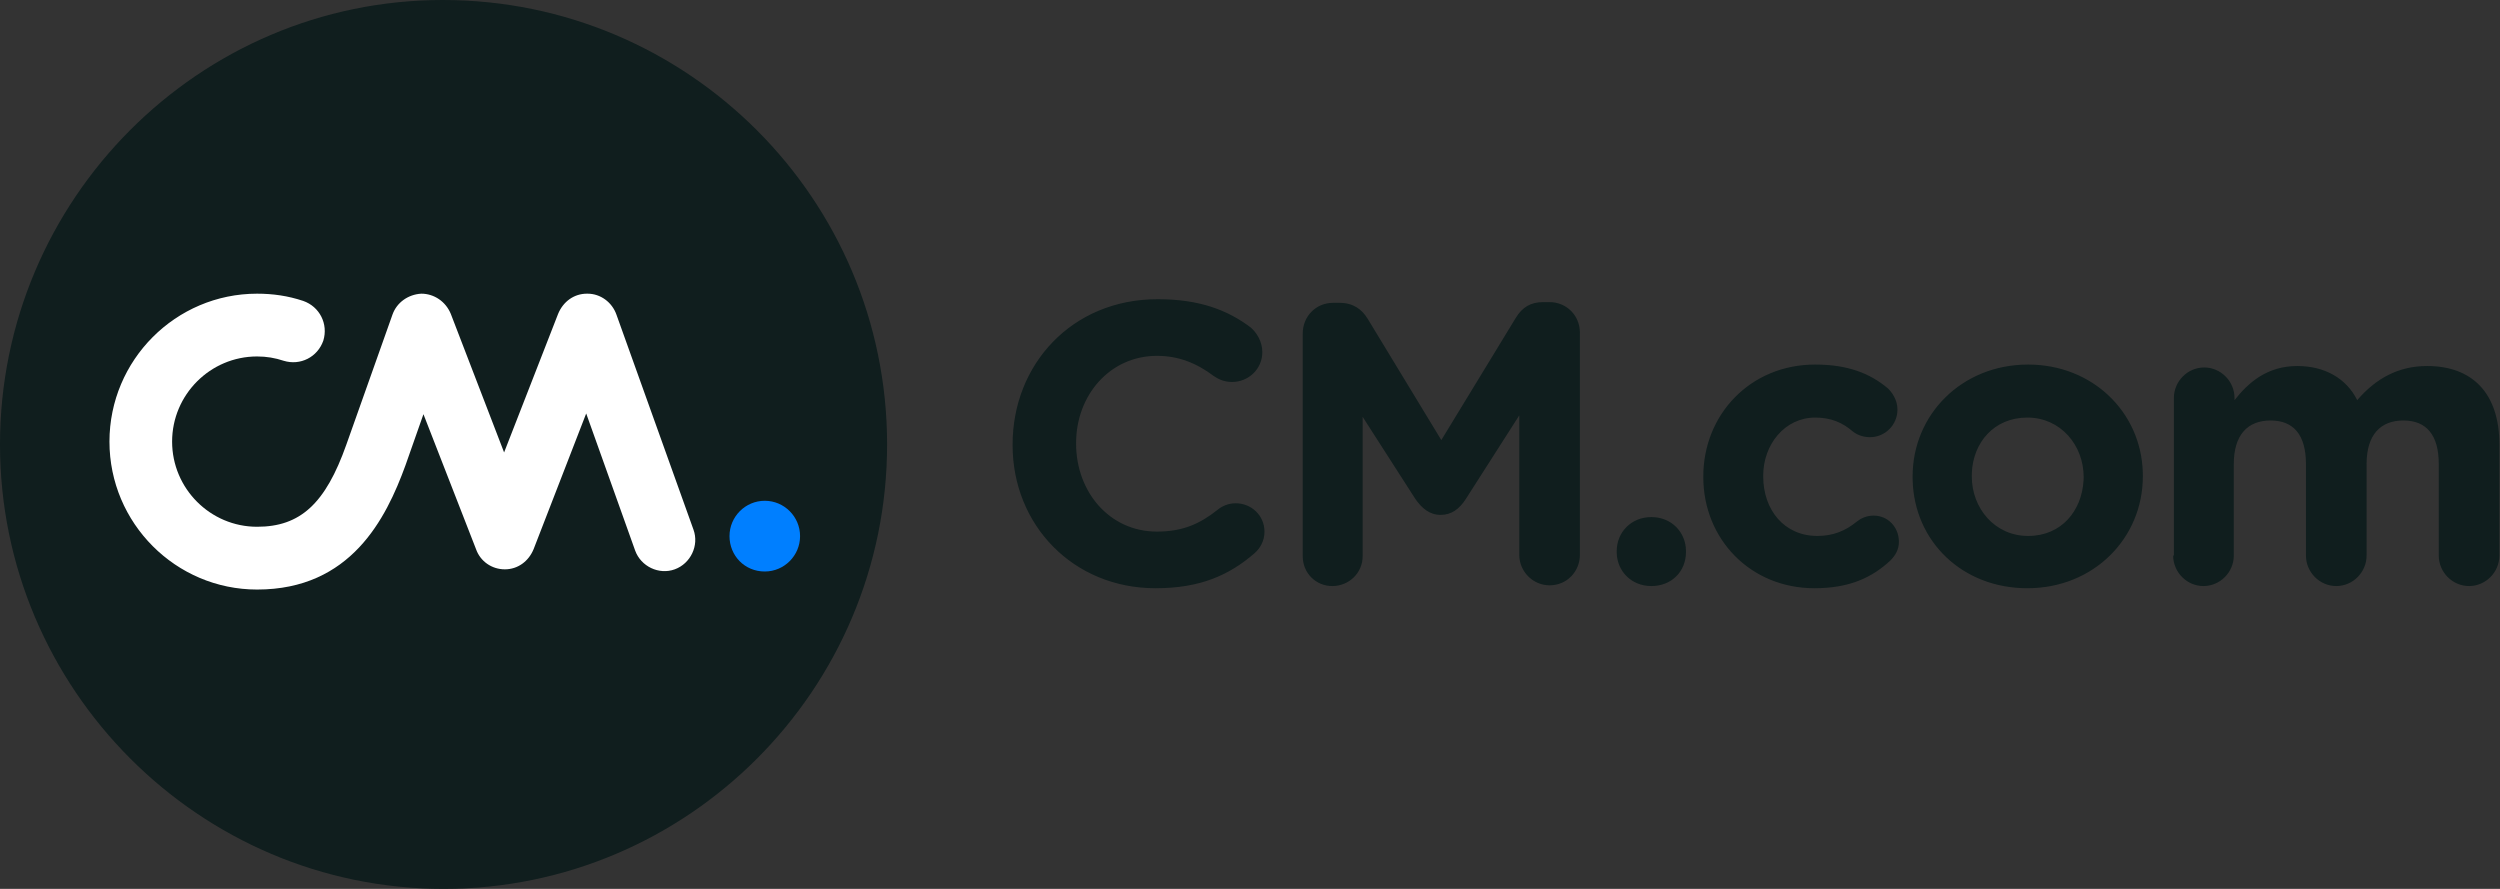 <?xml version="1.0" encoding="UTF-8"?>
<svg width="180px" height="64px" viewBox="0 0 180 64" version="1.1" xmlns="http://www.w3.org/2000/svg" xmlns:xlink="http://www.w3.org/1999/xlink">
    <rect x="0" y="0" width="180" height="64" fill="#333333" stroke="none"/>
    <title>logo/positive/full</title>
    <g id="Screens" stroke="none" stroke-width="1" fill="none" fill-rule="evenodd">
        <g id="Footer-feedback" transform="translate(-385, -897)">
            <g id="Group" transform="translate(277, 323)">
                <g id="Group-9" transform="translate(108, 310)">
                    <g id="logo/positive/full" transform="translate(0, 264)">
                        <path d="M146.022,26.248 C150.664,26.248 154.154,29.673 154.281,34.002 L154.285,34.248 L154.285,34.301 C154.285,38.745 150.751,42.353 145.971,42.353 C141.278,42.353 137.837,38.978 137.712,34.602 L137.708,34.353 L137.708,34.301 C137.708,29.856 141.242,26.248 146.022,26.248 Z M130.693,26.248 C133.031,26.248 134.642,26.876 135.941,27.974 C136.201,28.235 136.617,28.758 136.617,29.49 C136.617,30.588 135.733,31.477 134.642,31.477 C134.07,31.477 133.655,31.268 133.395,31.059 C132.667,30.431 131.836,30.065 130.693,30.065 C128.51,30.065 126.951,32 126.951,34.248 L126.951,34.248 L126.951,34.301 C126.951,36.706 128.458,38.588 130.849,38.588 C131.992,38.588 132.875,38.222 133.707,37.542 C133.967,37.333 134.382,37.124 134.902,37.124 C135.941,37.124 136.721,37.961 136.721,39.007 C136.721,39.582 136.461,40 136.097,40.366 C134.798,41.569 133.187,42.353 130.641,42.353 C126.016,42.353 122.638,38.797 122.638,34.353 L122.638,34.353 L122.638,34.301 C122.638,29.856 126.016,26.248 130.693,26.248 Z M83.352,21.542 C86.366,21.542 88.393,22.327 90.056,23.582 C90.472,23.948 90.887,24.575 90.887,25.359 C90.887,26.562 89.9,27.503 88.705,27.503 C88.133,27.503 87.717,27.294 87.406,27.085 C86.158,26.144 84.859,25.621 83.3,25.621 C79.923,25.621 77.48,28.444 77.48,31.895 L77.48,31.895 L77.48,31.948 C77.48,35.399 79.871,38.275 83.3,38.275 C85.171,38.275 86.418,37.699 87.665,36.706 C87.977,36.444 88.445,36.235 88.965,36.235 C90.108,36.235 91.043,37.124 91.043,38.275 C91.043,38.954 90.731,39.477 90.316,39.843 C88.497,41.412 86.418,42.353 83.196,42.353 C77.272,42.353 72.907,37.804 72.907,32.052 L72.907,32.052 L72.907,32 C72.907,26.248 77.168,21.542 83.352,21.542 Z M174.759,26.353 C177.981,26.353 179.956,28.288 179.956,32 L179.956,32 L179.956,40 C179.956,41.203 178.969,42.196 177.773,42.196 C176.578,42.196 175.591,41.203 175.591,40 L175.591,40 L175.591,33.412 C175.591,31.32 174.707,30.275 173.044,30.275 C171.382,30.275 170.394,31.32 170.394,33.412 L170.394,33.412 L170.394,40 C170.394,41.203 169.407,42.196 168.212,42.196 C167.016,42.196 166.029,41.203 166.029,40 L166.029,40 L166.029,33.412 C166.029,31.32 165.146,30.275 163.483,30.275 C161.82,30.275 160.833,31.32 160.833,33.412 L160.833,33.412 L160.833,40 C160.833,41.203 159.845,42.196 158.65,42.196 C157.455,42.196 156.468,41.203 156.468,40 L156.468,40 L156.519,40 L156.519,28.654 C156.519,27.451 157.507,26.458 158.702,26.458 C159.897,26.458 160.885,27.451 160.885,28.654 L160.885,28.654 L160.885,28.81 C161.872,27.556 163.223,26.353 165.406,26.353 C167.38,26.353 168.939,27.242 169.719,28.81 C171.07,27.242 172.681,26.353 174.759,26.353 Z M118.897,37.229 C120.352,37.229 121.391,38.327 121.391,39.686 L121.391,39.686 L121.391,39.739 C121.391,41.15 120.352,42.196 118.897,42.196 C117.442,42.196 116.402,41.098 116.402,39.739 L116.402,39.739 L116.402,39.686 C116.402,38.327 117.442,37.229 118.897,37.229 Z M111.57,21.752 C112.765,21.752 113.752,22.693 113.752,23.948 L113.752,23.948 L113.752,39.948 C113.752,41.15 112.817,42.144 111.57,42.144 C110.374,42.144 109.387,41.15 109.387,39.948 L109.387,39.948 L109.387,29.908 L105.542,35.922 C105.074,36.654 104.502,37.072 103.723,37.072 C102.943,37.072 102.372,36.601 101.904,35.922 L101.904,35.922 L98.11,30.013 L98.11,40.052 C98.11,41.255 97.123,42.196 95.928,42.196 C94.733,42.196 93.797,41.255 93.797,40.052 L93.797,40.052 L93.797,24 C93.797,22.797 94.733,21.804 95.98,21.804 L95.98,21.804 L96.448,21.804 C97.435,21.804 98.059,22.275 98.474,22.954 L98.474,22.954 L103.775,31.686 L109.127,22.902 C109.595,22.118 110.218,21.752 111.102,21.752 L111.102,21.752 Z M145.971,30.065 C143.552,30.065 142.061,31.885 141.973,34.045 L141.969,34.248 L141.969,34.301 C141.969,36.601 143.632,38.588 146.022,38.588 C148.441,38.588 149.883,36.769 150.015,34.609 L150.024,34.405 L150.024,34.353 C150.024,32.052 148.361,30.065 145.971,30.065 Z" id="Combined-Shape" fill="#101E1E"></path>
                        <path d="M31.883,0 C14.298,0 0,14.379 0,32 C0,49.621 14.35,64 31.935,64 C49.521,64 63.871,49.673 63.871,32 C63.871,14.327 49.521,0 31.883,0" id="Path" fill="#101E1E"></path>
                        <path d="M52.524,38.602 C52.524,37.199 53.664,36.056 55.064,36.056 C56.464,36.056 57.605,37.199 57.605,38.602 C57.605,40.005 56.464,41.148 55.064,41.148 C53.613,41.148 52.524,40.005 52.524,38.602" id="Path" fill="#007FFF"></path>
                        <path d="M18.51,42.447 C12.651,42.447 7.881,37.667 7.881,31.796 C7.881,25.925 12.651,21.145 18.51,21.145 C19.651,21.145 20.74,21.301 21.829,21.665 C23.021,22.081 23.643,23.328 23.28,24.522 C22.866,25.717 21.621,26.341 20.429,25.977 C19.807,25.769 19.184,25.665 18.51,25.665 C15.14,25.665 12.392,28.419 12.392,31.796 C12.392,35.173 15.14,37.927 18.51,37.927 C21.621,37.927 23.436,36.264 24.94,32.004 L28.258,22.652 C28.569,21.769 29.399,21.197 30.332,21.145 C31.265,21.145 32.095,21.717 32.458,22.6 L36.295,32.575 L40.183,22.6 C40.546,21.717 41.324,21.145 42.257,21.145 C42.257,21.145 42.257,21.145 42.309,21.145 C43.243,21.145 44.072,21.769 44.383,22.652 L49.931,38.135 C50.346,39.278 49.724,40.576 48.583,40.992 C47.442,41.408 46.146,40.784 45.731,39.641 L42.206,29.77 L38.421,39.537 C38.058,40.421 37.28,40.992 36.347,40.992 L36.347,40.992 C35.413,40.992 34.584,40.421 34.273,39.537 L30.488,29.822 L29.191,33.511 C27.791,37.355 25.251,42.447 18.51,42.447" id="Path" fill="#FFFFFF" fill-rule="nonzero"></path>
                    </g>
                </g>
            </g>
        </g>
    </g>
</svg>